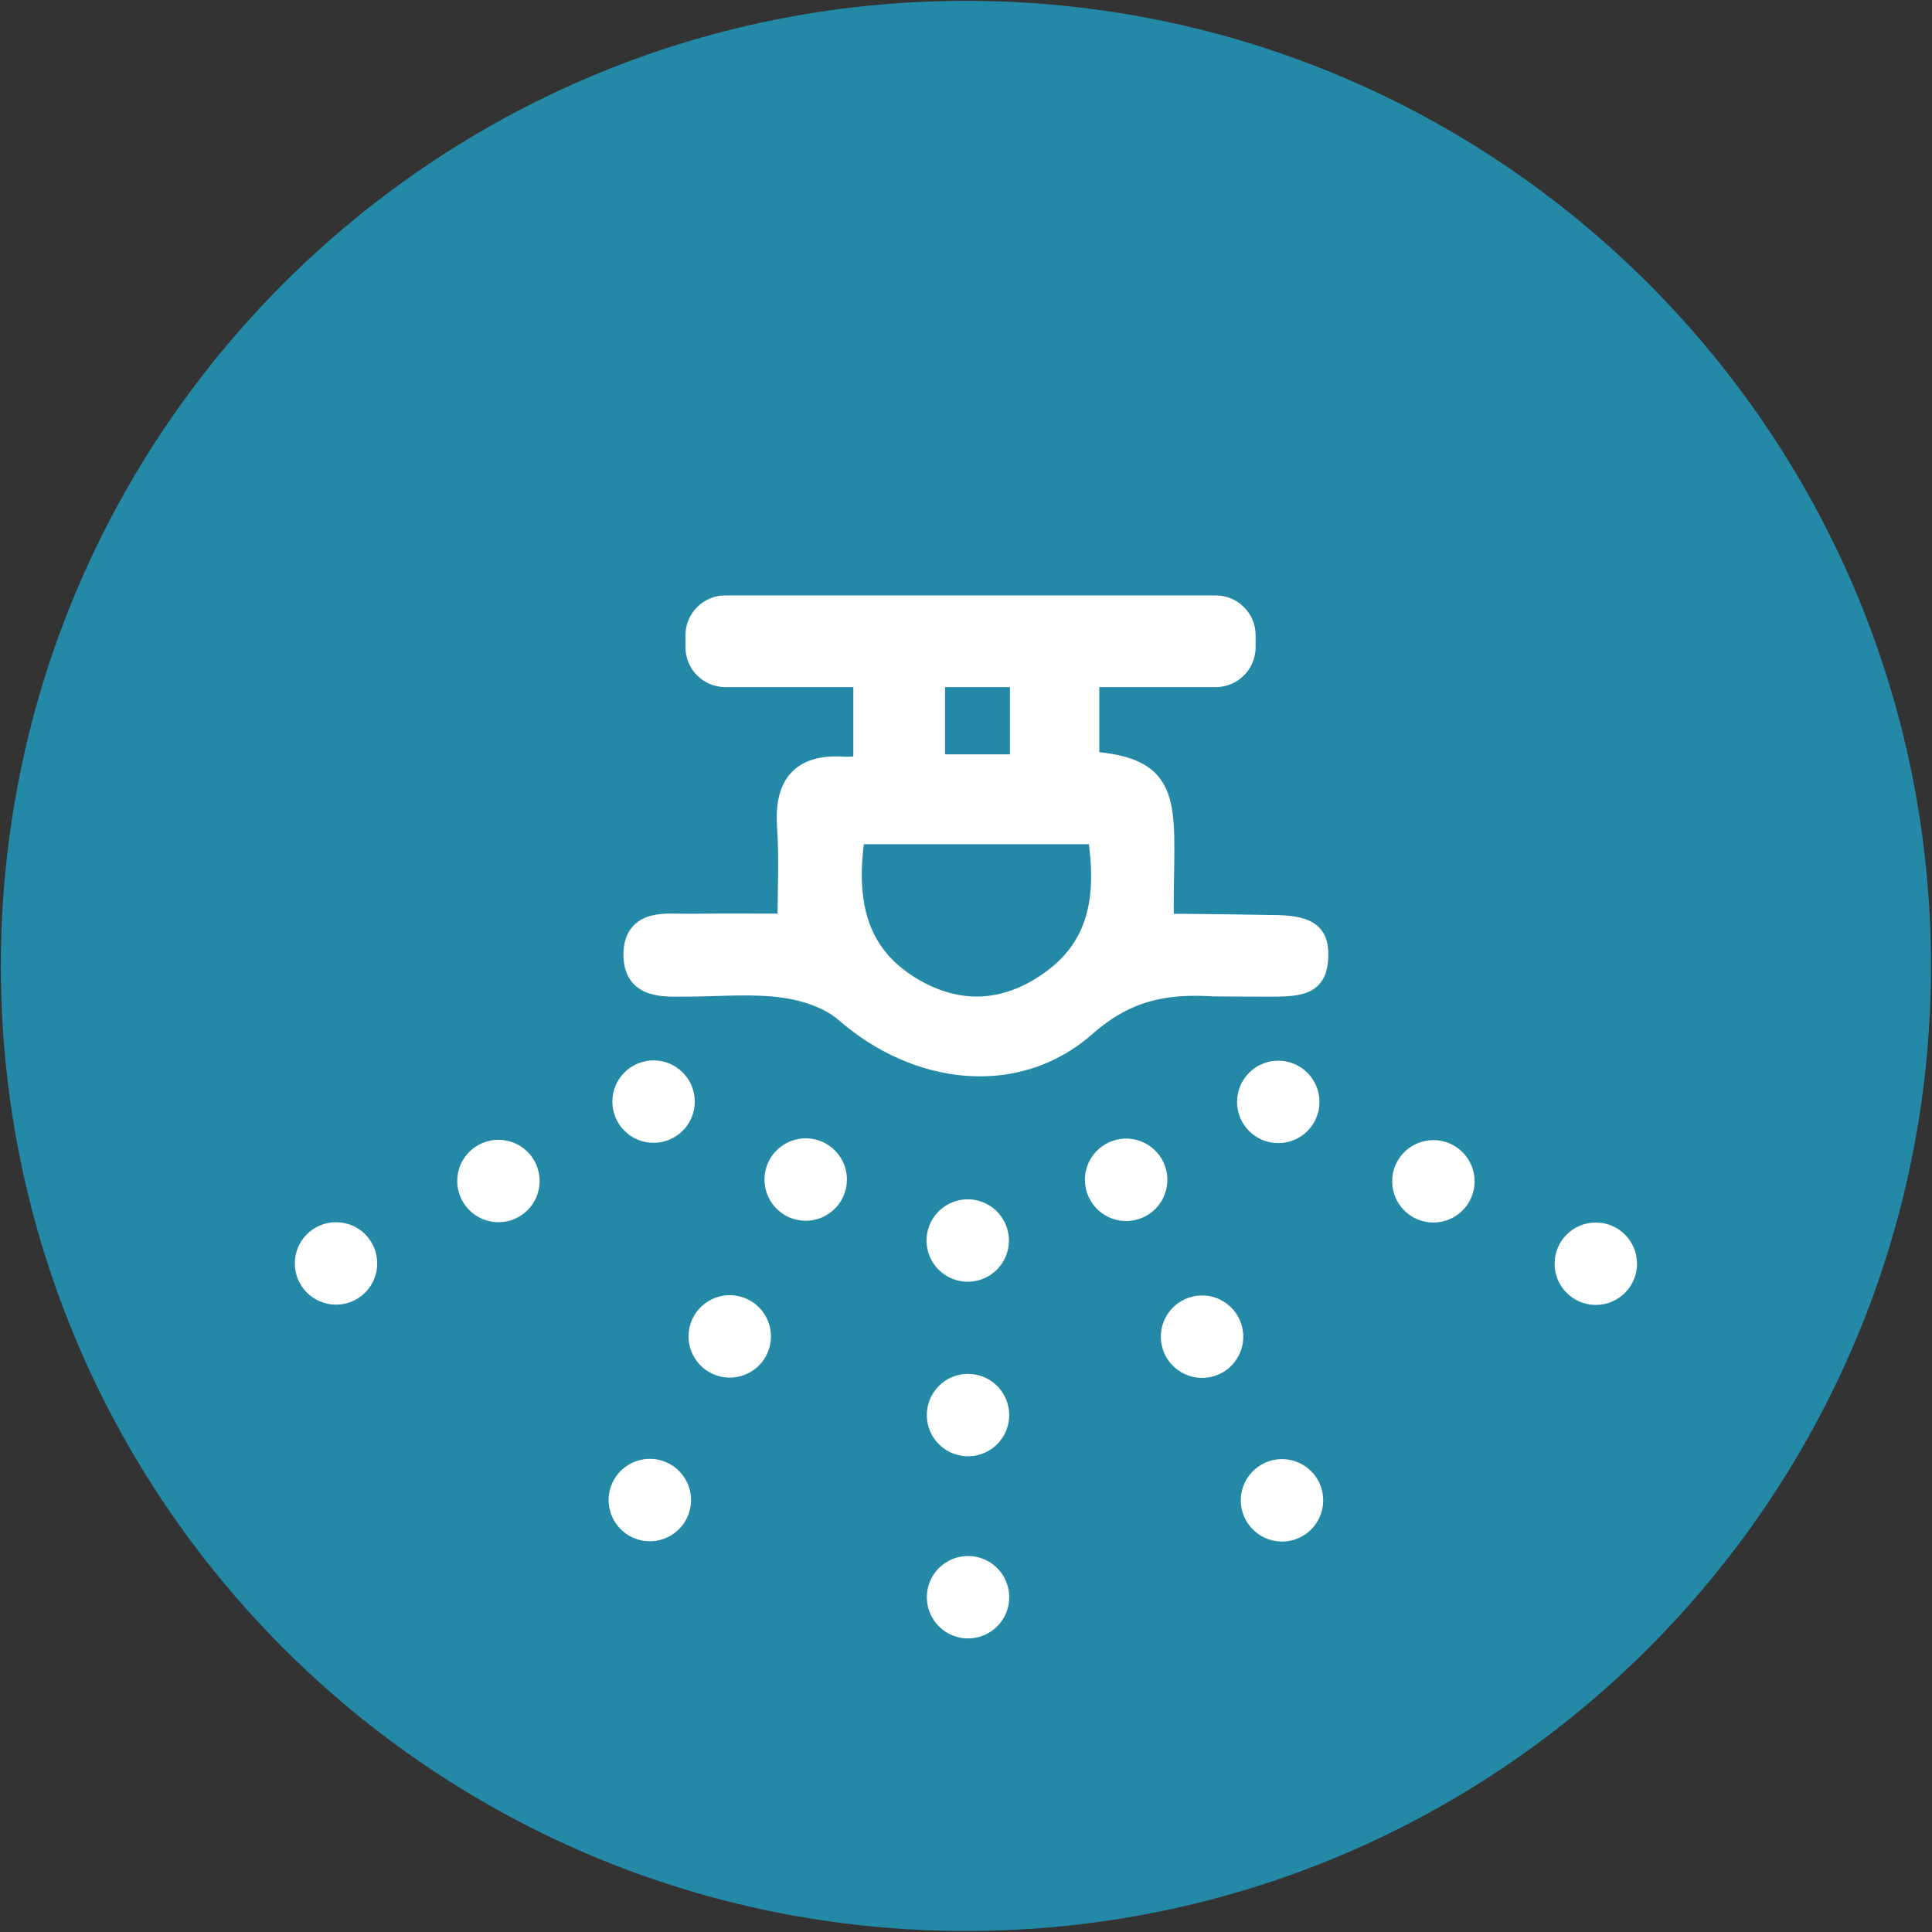 <?xml version="1.0" encoding="UTF-8" standalone="no"?> <svg xmlns="http://www.w3.org/2000/svg" xmlns:xlink="http://www.w3.org/1999/xlink" xmlns:serif="http://www.serif.com/" width="100%" height="100%" viewBox="0 0 327 327" version="1.1" xml:space="preserve" style="fill-rule:evenodd;clip-rule:evenodd;stroke-linecap:round;stroke-linejoin:round;stroke-miterlimit:10;"><rect x="0" y="0" width="327" height="327" fill="#333333" stroke="none"/> <g transform="matrix(1,0,0,1,-1843.6,-1730.06)"> <g transform="matrix(4.167,0,0,4.167,0,0)"> <g transform="matrix(0,-1,-1,0,481.662,415.215)"> <path d="M-39.199,-39.199C-60.848,-39.199 -78.398,-21.648 -78.398,0C-78.398,21.65 -60.848,39.199 -39.199,39.199C-17.55,39.199 0,21.65 0,0C0,-21.648 -17.55,-39.199 -39.199,-39.199" style="fill:rgb(35,137,167);fill-rule:nonzero;"></path> </g> </g> <g transform="matrix(4.167,0,0,4.167,0,0)"> <g transform="matrix(1,0,0,1,485.092,443.981)"> <path d="M0,11.156C-1.802,12.416 -3.734,12.523 -5.63,11.407C-8.064,9.972 -8.424,7.685 -8.013,4.989L1.998,4.989C2.388,7.454 2.171,9.637 0,11.156M-4.776,-1.391L-1.142,-1.391L-1.142,2.34L-4.776,2.34L-4.776,-1.391ZM8.961,8.865C8.961,8.865 6.043,8.814 4.517,8.814C4.444,3.986 5.211,2.457 1.488,2.21L1.488,-1.025C1.499,-1.145 1.502,-1.268 1.506,-1.391L6.721,-1.391C7.334,-1.391 7.837,-1.894 7.837,-2.507L7.837,-2.998C7.837,-3.613 7.334,-4.115 6.721,-4.115L-13.205,-4.115C-13.819,-4.115 -14.321,-3.613 -14.321,-2.998L-14.321,-2.507C-14.321,-1.894 -13.819,-1.391 -13.205,-1.391L-7.502,-1.391L-7.502,2.383C-7.824,2.419 -8.202,2.448 -8.401,2.434C-10.113,2.319 -10.716,3.152 -10.601,4.79C-10.512,6.053 -10.583,7.329 -10.583,8.811C-11.852,8.811 -13.251,8.798 -14.649,8.816C-15.581,8.829 -16.841,8.584 -16.841,9.978C-16.841,11.302 -15.677,11.182 -14.729,11.18C-13.435,11.177 -12.122,11.052 -10.851,11.223C-9.954,11.344 -8.938,11.674 -8.275,12.252C-5.392,14.769 -1.39,15.271 1.392,12.814C3.041,11.356 4.667,11.046 6.631,11.172C6.631,11.172 8.161,11.183 8.926,11.183C10.258,11.183 10.789,11.089 10.79,9.96C10.791,9.166 10.435,8.865 8.961,8.865" style="fill:white;fill-rule:nonzero;"></path> </g> </g> <g transform="matrix(4.167,0,0,4.167,0,0)"> <g transform="matrix(1,0,0,1,485.092,443.981)"> <path d="M0,11.156C-1.802,12.416 -3.734,12.523 -5.63,11.407C-8.064,9.972 -8.424,7.685 -8.013,4.989L1.998,4.989C2.388,7.454 2.171,9.637 0,11.156ZM-4.776,-1.391L-1.142,-1.391L-1.142,2.34L-4.776,2.34L-4.776,-1.391ZM8.961,8.865C8.961,8.865 6.043,8.814 4.517,8.814C4.444,3.986 5.211,2.457 1.488,2.21L1.488,-1.025C1.499,-1.145 1.502,-1.268 1.506,-1.391L6.721,-1.391C7.334,-1.391 7.837,-1.894 7.837,-2.507L7.837,-2.998C7.837,-3.613 7.334,-4.115 6.721,-4.115L-13.205,-4.115C-13.819,-4.115 -14.321,-3.613 -14.321,-2.998L-14.321,-2.507C-14.321,-1.894 -13.819,-1.391 -13.205,-1.391L-7.502,-1.391L-7.502,2.383C-7.824,2.419 -8.202,2.448 -8.401,2.434C-10.113,2.319 -10.716,3.152 -10.601,4.79C-10.512,6.053 -10.583,7.329 -10.583,8.811C-11.852,8.811 -13.251,8.798 -14.649,8.816C-15.581,8.829 -16.841,8.584 -16.841,9.978C-16.841,11.302 -15.677,11.182 -14.729,11.18C-13.435,11.177 -12.122,11.052 -10.851,11.223C-9.954,11.344 -8.938,11.674 -8.275,12.252C-5.392,14.769 -1.39,15.271 1.392,12.814C3.041,11.356 4.667,11.046 6.631,11.172C6.631,11.172 8.161,11.183 8.926,11.183C10.258,11.183 10.789,11.089 10.79,9.96C10.791,9.166 10.435,8.865 8.961,8.865Z" style="fill:none;fill-rule:nonzero;stroke:white;stroke-width:1px;"></path> </g> </g> <g transform="matrix(4.167,0,0,4.167,0,0)"> <g transform="matrix(0,-1,-1,0,468.975,458.252)"> <path d="M-1.674,-1.674C-2.599,-1.674 -3.348,-0.924 -3.348,0C-3.348,0.925 -2.599,1.674 -1.674,1.674C-0.749,1.674 0,0.925 0,0C0,-0.924 -0.749,-1.674 -1.674,-1.674" style="fill:white;fill-rule:nonzero;"></path> </g> </g> <g transform="matrix(4.167,0,0,4.167,0,0)"> <g transform="matrix(0,-1,-1,0,462.674,461.477)"> <path d="M-1.674,-1.674C-2.599,-1.674 -3.348,-0.925 -3.348,0C-3.348,0.924 -2.599,1.674 -1.674,1.674C-0.75,1.674 0,0.924 0,0C0,-0.925 -0.75,-1.674 -1.674,-1.674" style="fill:white;fill-rule:nonzero;"></path> </g> </g> <g transform="matrix(4.167,0,0,4.167,0,0)"> <g transform="matrix(0,-1,-1,0,456.077,464.825)"> <path d="M-1.674,-1.674C-2.599,-1.674 -3.348,-0.924 -3.348,0C-3.348,0.925 -2.599,1.674 -1.674,1.674C-0.75,1.674 0,0.925 0,0C0,-0.924 -0.75,-1.674 -1.674,-1.674" style="fill:white;fill-rule:nonzero;"></path> </g> </g> <g transform="matrix(4.167,0,0,4.167,0,0)"> <g transform="matrix(-0.603,-0.798,-0.798,0.603,473.544,462.634)"> <path d="M-1.336,-2.683C-2.261,-2.683 -3.01,-1.933 -3.009,-1.008C-3.01,-0.084 -2.26,0.665 -1.336,0.665C-0.41,0.665 0.339,-0.085 0.338,-1.008C0.338,-1.934 -0.411,-2.682 -1.336,-2.683" style="fill:white;fill-rule:nonzero;"></path> </g> </g> <g transform="matrix(4.167,0,0,4.167,0,0)"> <g transform="matrix(-0.603,-0.798,-0.798,0.603,470.459,469.004)"> <path d="M-1.336,-2.682C-2.261,-2.682 -3.01,-1.933 -3.011,-1.008C-3.01,-0.084 -2.262,0.666 -1.336,0.666C-0.412,0.666 0.338,-0.084 0.337,-1.008C0.338,-1.933 -0.412,-2.681 -1.336,-2.682" style="fill:white;fill-rule:nonzero;"></path> </g> </g> <g transform="matrix(4.167,0,0,4.167,0,0)"> <g transform="matrix(-0.603,-0.798,-0.798,0.603,467.212,475.652)"> <path d="M-1.336,-2.683C-2.261,-2.683 -3.011,-1.934 -3.01,-1.009C-3.011,-0.085 -2.261,0.665 -1.336,0.665C-0.411,0.665 0.338,-0.085 0.337,-1.008C0.338,-1.934 -0.412,-2.682 -1.336,-2.683" style="fill:white;fill-rule:nonzero;"></path> </g> </g> <g transform="matrix(4.167,0,0,4.167,0,0)"> <g transform="matrix(0,1,1,0,494.349,458.264)"> <path d="M1.674,-1.674C2.599,-1.674 3.348,-0.925 3.348,0C3.348,0.924 2.599,1.674 1.674,1.674C0.75,1.674 -0,0.924 -0,0C-0,-0.925 0.75,-1.674 1.674,-1.674" style="fill:white;fill-rule:nonzero;"></path> </g> </g> <g transform="matrix(4.167,0,0,4.167,0,0)"> <g transform="matrix(0,1,1,0,500.65,461.49)"> <path d="M1.674,-1.674C2.598,-1.674 3.348,-0.925 3.348,0C3.348,0.924 2.598,1.674 1.674,1.674C0.749,1.674 -0,0.924 -0,0C-0,-0.925 0.749,-1.674 1.674,-1.674" style="fill:white;fill-rule:nonzero;"></path> </g> </g> <g transform="matrix(4.167,0,0,4.167,0,0)"> <g transform="matrix(0,1,1,0,507.247,464.837)"> <path d="M1.674,-1.674C2.598,-1.674 3.348,-0.925 3.348,0C3.348,0.924 2.598,1.674 1.674,1.674C0.749,1.674 -0,0.924 -0,0C-0,-0.925 0.749,-1.674 1.674,-1.674" style="fill:white;fill-rule:nonzero;"></path> </g> </g> <g transform="matrix(4.167,0,0,4.167,0,0)"> <g transform="matrix(-0.603,0.798,0.798,0.603,489.78,462.644)"> <path d="M1.337,-2.682C2.261,-2.682 3.01,-1.932 3.01,-1.008C3.011,-0.084 2.261,0.666 1.337,0.667C0.411,0.666 -0.338,-0.084 -0.337,-1.007C-0.338,-1.933 0.412,-2.681 1.337,-2.682" style="fill:white;fill-rule:nonzero;"></path> </g> </g> <g transform="matrix(4.167,0,0,4.167,0,0)"> <g transform="matrix(-0.603,0.798,0.798,0.603,492.865,469.017)"> <path d="M1.336,-2.683C2.261,-2.683 3.01,-1.933 3.01,-1.009C3.009,-0.084 2.26,0.665 1.336,0.665C0.41,0.665 -0.339,-0.085 -0.338,-1.009C-0.338,-1.935 0.412,-2.683 1.336,-2.683" style="fill:white;fill-rule:nonzero;"></path> </g> </g> <g transform="matrix(4.167,0,0,4.167,0,0)"> <g transform="matrix(-0.603,0.798,0.798,0.603,496.11,475.664)"> <path d="M1.335,-2.681C2.26,-2.682 3.009,-1.932 3.009,-1.008C3.009,-0.083 2.26,0.666 1.335,0.667C0.41,0.666 -0.34,-0.084 -0.338,-1.008C-0.339,-1.933 0.411,-2.681 1.335,-2.681" style="fill:white;fill-rule:nonzero;"></path> </g> </g> <g transform="matrix(4.167,0,0,4.167,0,0)"> <g transform="matrix(-0.891,-0.454,-0.454,0.891,480.382,466.552)"> <path d="M-0.76,-3.165C-1.685,-3.164 -2.434,-2.415 -2.434,-1.491C-2.434,-0.566 -1.686,0.182 -0.76,0.183C0.164,0.183 0.913,-0.565 0.914,-1.491C0.913,-2.415 0.164,-3.165 -0.76,-3.165" style="fill:white;fill-rule:nonzero;"></path> </g> </g> <g transform="matrix(4.167,0,0,4.167,0,0)"> <g transform="matrix(-0.891,-0.454,-0.454,0.891,480.393,473.642)"> <path d="M-0.76,-3.165C-1.684,-3.165 -2.433,-2.416 -2.434,-1.492C-2.435,-0.568 -1.686,0.182 -0.76,0.183C0.163,0.183 0.912,-0.566 0.913,-1.49C0.914,-2.415 0.164,-3.164 -0.76,-3.165" style="fill:white;fill-rule:nonzero;"></path> </g> </g> <g transform="matrix(4.167,0,0,4.167,0,0)"> <g transform="matrix(-0.891,-0.454,-0.454,0.891,480.394,481.04)"> <path d="M-0.761,-3.165C-1.685,-3.164 -2.434,-2.415 -2.435,-1.491C-2.435,-0.567 -1.686,0.182 -0.761,0.184C0.163,0.183 0.912,-0.565 0.913,-1.491C0.913,-2.415 0.164,-3.165 -0.761,-3.165" style="fill:white;fill-rule:nonzero;"></path> </g> </g> </g> </svg> 